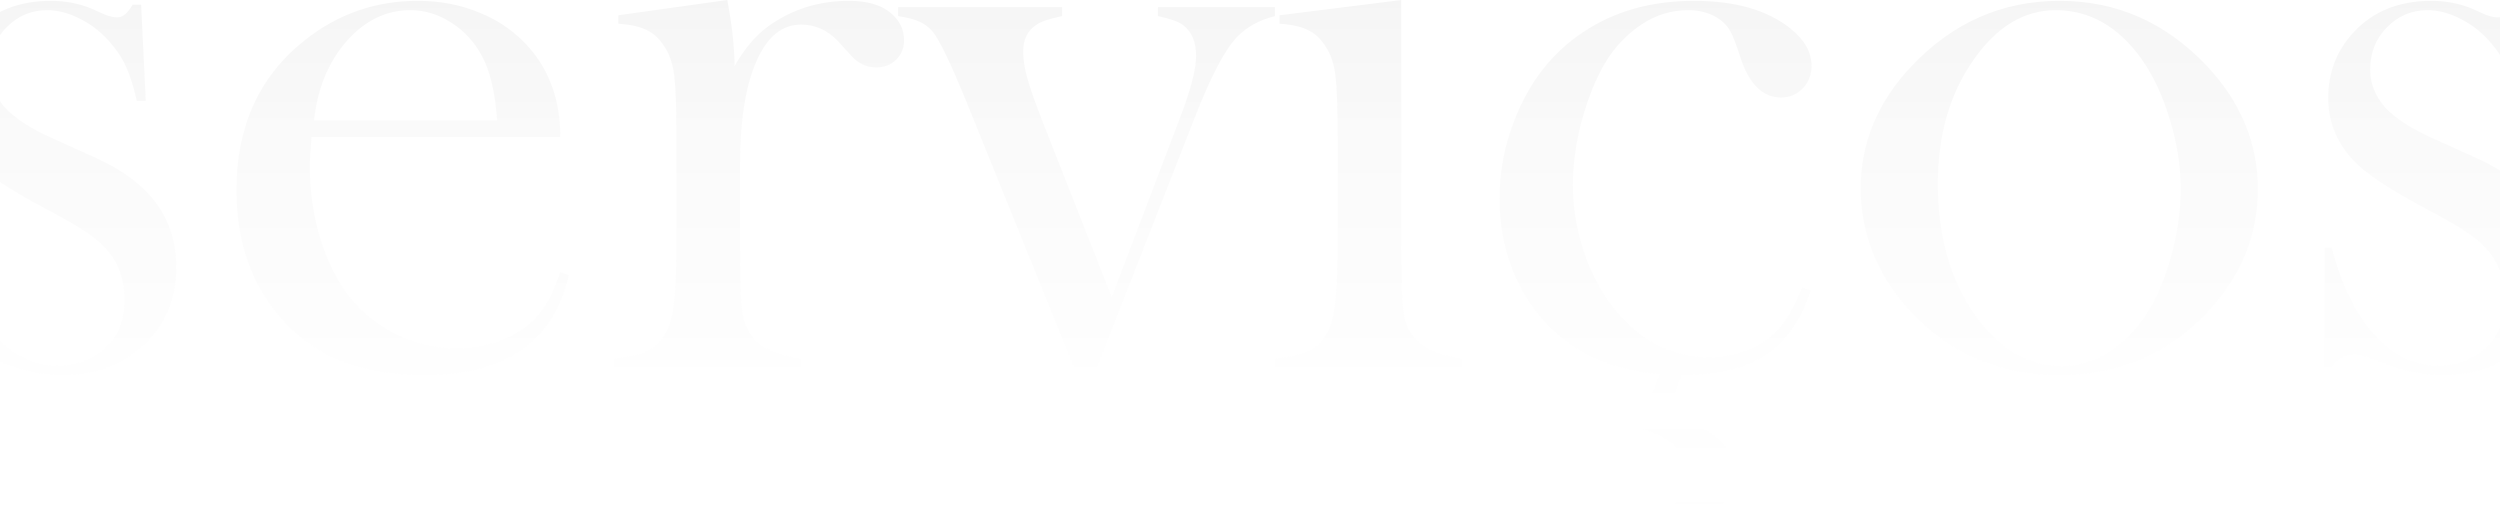 <svg xmlns="http://www.w3.org/2000/svg" width="1440" height="306" viewBox="0 0 1440 306" fill="none"><path d="M-32 211.67V142.578H-28.094C-23.537 159.505 -17.84 173.014 -11.004 183.105C1.529 201.497 16.177 210.693 32.941 210.693C43.195 210.693 52.066 207.601 59.553 201.416C67.691 194.58 71.76 184.896 71.76 172.363C71.76 162.109 68.83 153.158 62.971 145.508C59.715 141.439 55.565 137.695 50.52 134.277C45.637 130.859 37.336 126.058 25.617 119.873C5.109 108.968 -8.562 99.853 -15.398 92.529C-25.164 82.113 -30.047 70.068 -30.047 56.397C-30.047 41.748 -25.164 29.134 -15.398 18.555C-4.168 6.51 10.725 0.488 29.279 0.488C37.58 0.488 45.311 1.953 52.473 4.883L60.773 8.545C63.378 9.521 65.656 10.01 67.609 10.01C70.702 10.01 73.632 7.568 76.398 2.686H81.281L83.967 58.105H78.84C77.049 50.293 75.096 44.027 72.981 39.307C71.027 34.587 68.179 30.029 64.436 25.635C59.39 19.45 53.531 14.648 46.857 11.23C40.184 7.65 33.592 5.859 27.082 5.859C17.967 5.859 10.155 9.196 3.645 15.869C-2.703 22.38 -5.877 30.436 -5.877 40.039C-5.877 48.014 -3.029 55.257 2.668 61.768C8.527 68.115 17.479 73.975 29.523 79.346L55.402 91.064C70.865 98.063 82.421 106.771 90.07 117.188C97.72 127.604 101.545 139.893 101.545 154.053C101.545 171.143 96.011 185.303 84.943 196.533C72.248 209.554 55.972 216.064 36.115 216.064C25.373 216.064 14.468 213.949 3.4 209.717C-3.761 206.95 -8.074 205.404 -9.539 205.078C-11.004 204.59 -12.876 204.346 -15.154 204.346C-20.851 204.346 -25.164 206.787 -28.094 211.67H-32Z" fill="url(#paint0_linear_181_52)" fill-opacity="0.06"></path><path d="M179.426 78.857C178.775 86.833 178.449 92.611 178.449 96.191C178.449 110.352 180.484 124.186 184.553 137.695C188.785 151.204 194.481 162.435 201.643 171.387C208.967 180.501 218 187.663 228.742 192.871C239.647 198.079 251.04 200.684 262.922 200.684C271.711 200.684 280.012 199.219 287.824 196.289C295.799 193.359 302.391 189.29 307.6 184.082C313.459 178.385 318.505 169.271 322.736 156.738L327.619 158.447C323.387 177.49 314.273 191.895 300.275 201.66C286.441 211.263 267.967 216.064 244.855 216.064C224.836 216.064 207.665 212.891 193.342 206.543C179.019 200.195 166.893 190.43 156.965 177.246C143.13 158.854 136.213 136.23 136.213 109.375C136.213 72.754 149.315 44.027 175.52 23.193C194.562 8.057 216.291 0.488 240.705 0.488C253.726 0.488 265.77 2.848 276.838 7.568C287.906 12.126 297.264 18.799 304.914 27.588C316.796 41.26 322.736 58.35 322.736 78.857H179.426ZM286.359 69.336C285.22 53.06 282.209 40.527 277.326 31.738C272.932 23.763 267.072 17.497 259.748 12.94C252.424 8.219 244.611 5.859 236.311 5.859C222.313 5.859 210.025 11.882 199.445 23.926C189.029 35.97 182.844 51.107 180.891 69.336H286.359Z" fill="url(#paint1_linear_181_52)" fill-opacity="0.06"></path><path d="M423.078 38.086C428.938 27.832 435.529 20.101 442.854 14.893C456.363 5.29 471.743 0.488 488.996 0.488C499.576 0.488 507.632 2.848 513.166 7.568C518.212 11.8 520.734 17.009 520.734 23.193C520.734 27.751 519.188 31.494 516.096 34.424C513.166 37.353 509.341 38.818 504.621 38.818C499.087 38.818 494.286 36.54 490.217 31.982L482.648 23.682C476.626 17.334 469.546 14.16 461.408 14.16C450.34 14.16 441.714 21.322 435.529 35.645C429.344 49.967 426.252 69.906 426.252 95.459V141.113L426.496 159.668C426.496 170.736 427.147 178.874 428.449 184.082C429.751 189.128 432.274 193.359 436.018 196.777C440.575 201.172 448.957 204.508 461.164 206.787V211.67H353.498V206.787C363.264 205.485 370.262 203.695 374.494 201.416C378.726 198.975 382.144 194.906 384.748 189.209C386.538 185.465 387.759 179.85 388.41 172.363C389.224 164.714 389.631 153.727 389.631 139.404V79.102C389.631 62.337 389.224 50.618 388.41 43.945C387.596 37.109 385.806 31.576 383.039 27.344C380.272 22.787 376.936 19.531 373.029 17.578C369.123 15.462 363.508 14.16 356.184 13.672V8.789L418.928 0C421.695 14.811 423.078 27.506 423.078 38.086Z" fill="url(#paint2_linear_181_52)" fill-opacity="0.06"></path><path d="M517.316 4.15H611.799V9.277C604.637 10.742 599.755 12.37 597.15 14.16C591.942 17.415 589.338 22.624 589.338 29.785C589.338 34.18 590.152 39.307 591.779 45.166C593.407 51.025 596.418 59.57 600.812 70.801L640.363 171.143L680.158 66.65C686.018 51.188 688.947 39.714 688.947 32.227C688.947 24.088 686.424 18.148 681.379 14.404C678.775 12.451 673.973 10.742 666.975 9.277V4.15H734.357V9.277C725.243 11.556 717.919 15.625 712.385 21.484C705.386 28.809 697.329 44.19 688.215 67.627L631.818 211.67H618.635L557.355 60.303C547.915 37.028 541.161 22.949 537.092 18.066C534.813 15.462 532.29 13.591 529.523 12.451C526.757 11.149 522.688 10.091 517.316 9.277V4.15Z" fill="url(#paint3_linear_181_52)" fill-opacity="0.06"></path><path d="M737.043 8.789L807.111 0V141.113L807.355 159.668C807.355 170.736 808.007 178.874 809.309 184.082C810.611 189.128 813.133 193.359 816.877 196.777C821.434 201.172 829.816 204.508 842.023 206.787V211.67H734.357V206.787C744.123 205.485 751.122 203.695 755.354 201.416C759.585 198.975 763.003 194.906 765.607 189.209C767.398 185.465 768.618 179.85 769.27 172.363C770.083 164.714 770.49 153.727 770.49 139.404V79.102C770.49 62.337 770.083 50.618 769.27 43.945C768.456 37.109 766.665 31.576 763.898 27.344C761.132 22.787 757.795 19.531 753.889 17.578C749.982 15.462 744.367 14.16 737.043 13.672V8.789Z" fill="url(#paint4_linear_181_52)" fill-opacity="0.06"></path><path d="M968.488 216.064L959.699 240.967C970.116 242.594 978.173 245.117 983.869 248.535C993.797 254.395 998.762 262.288 998.762 272.217C998.762 281.982 994.53 290.039 986.066 296.387C977.603 302.734 966.861 305.908 953.84 305.908C940.819 305.908 927.147 302.572 912.824 295.898L915.51 291.748C926.577 295.98 935.773 298.096 943.098 298.096C951.398 298.096 958.316 295.654 963.85 290.771C969.383 285.889 972.15 279.785 972.15 272.461C972.15 260.742 962.954 252.116 944.562 246.582L955.793 215.576C936.262 213.623 920.148 208.496 907.453 200.195C893.618 191.243 882.876 179.281 875.227 164.307C867.577 149.17 863.752 132.487 863.752 114.258C863.752 98.796 866.6 83.822 872.297 69.336C880.76 47.363 893.944 30.436 911.848 18.555C929.751 6.51 951.073 0.488 975.812 0.488C999.413 0.488 1017.89 5.778 1031.23 16.357C1039.37 22.868 1043.44 30.029 1043.44 37.842C1043.44 43.05 1041.73 47.445 1038.31 51.025C1034.89 54.443 1030.74 56.152 1025.86 56.152C1015.28 56.152 1007.47 48.421 1002.42 32.959C1000.15 25.797 998.273 20.915 996.809 18.311C995.506 15.706 993.553 13.428 990.949 11.475C985.904 7.731 979.719 5.859 972.395 5.859C962.792 5.859 953.921 8.545 945.783 13.916C938.622 18.636 932.518 24.577 927.473 31.738C922.59 38.737 918.277 47.607 914.533 58.35C908.837 74.788 905.988 90.902 905.988 106.689C905.988 121.175 908.592 135.335 913.801 149.17C919.009 163.005 926.089 174.561 935.041 183.838C949.038 198.486 965.477 205.811 984.357 205.811C999.982 205.811 1012.92 200.846 1023.18 190.918C1028.38 185.71 1033.35 177.246 1038.07 165.527L1042.95 167.48C1037.25 184.57 1028.55 196.94 1016.83 204.59C1005.11 212.24 988.996 216.064 968.488 216.064Z" fill="url(#paint5_linear_181_52)" fill-opacity="0.06"></path><path d="M1071.76 108.643C1071.76 82.275 1081.53 58.757 1101.06 38.086C1124.82 13.021 1153.22 0.488 1186.26 0.488C1219.3 0.488 1247.62 13.021 1271.22 38.086C1290.75 58.919 1300.52 82.519 1300.52 108.887C1300.52 134.928 1291.24 158.122 1272.69 178.467C1249.9 203.532 1221.09 216.064 1186.26 216.064C1151.43 216.064 1122.54 203.532 1099.59 178.467C1090.64 168.701 1083.72 157.796 1078.84 145.752C1074.12 133.708 1071.76 121.338 1071.76 108.643ZM1116.19 105.957C1116.19 134.277 1122.54 158.285 1135.24 177.979C1149.56 199.951 1167.06 210.938 1187.73 210.938C1196.52 210.938 1205.06 208.496 1213.36 203.613C1221.66 198.73 1228.82 191.895 1234.85 183.105C1241.19 173.991 1246.32 162.598 1250.23 148.926C1254.13 135.091 1256.09 121.745 1256.09 108.887C1256.09 95.54 1253.97 82.113 1249.74 68.603C1245.67 54.932 1240.14 43.213 1233.14 33.447C1219.79 15.055 1203.43 5.859 1184.06 5.859C1165.67 5.859 1149.8 15.544 1136.46 34.912C1122.95 54.281 1116.19 77.962 1116.19 105.957Z" fill="url(#paint6_linear_181_52)" fill-opacity="0.06"></path><path d="M1339.09 211.67V142.578H1343C1347.56 159.505 1353.25 173.014 1360.09 183.105C1372.62 201.497 1387.27 210.693 1404.04 210.693C1414.29 210.693 1423.16 207.601 1430.65 201.416C1438.78 194.58 1442.85 184.896 1442.85 172.363C1442.85 162.109 1439.92 153.158 1434.06 145.508C1430.81 141.439 1426.66 137.695 1421.61 134.277C1416.73 130.859 1408.43 126.058 1396.71 119.873C1376.2 108.968 1362.53 99.853 1355.7 92.529C1345.93 82.113 1341.05 70.068 1341.05 56.397C1341.05 41.748 1345.93 29.134 1355.7 18.555C1366.93 6.51 1381.82 0.488 1400.37 0.488C1408.67 0.488 1416.4 1.953 1423.57 4.883L1431.87 8.545C1434.47 9.521 1436.75 10.01 1438.7 10.01C1441.8 10.01 1444.73 7.568 1447.49 2.686H1452.38L1455.06 58.105H1449.93C1448.14 50.293 1446.19 44.027 1444.07 39.307C1442.12 34.587 1439.27 30.029 1435.53 25.635C1430.48 19.45 1424.62 14.648 1417.95 11.23C1411.28 7.65 1404.69 5.859 1398.18 5.859C1389.06 5.859 1381.25 9.196 1374.74 15.869C1368.39 22.38 1365.22 30.436 1365.22 40.039C1365.22 48.014 1368.07 55.257 1373.76 61.768C1379.62 68.115 1388.57 73.975 1400.62 79.346L1426.5 91.064C1441.96 98.063 1453.51 106.771 1461.16 117.188C1468.81 127.604 1472.64 139.893 1472.64 154.053C1472.64 171.143 1467.1 185.303 1456.04 196.533C1443.34 209.554 1427.07 216.064 1407.21 216.064C1396.47 216.064 1385.56 213.949 1374.49 209.717C1367.33 206.95 1363.02 205.404 1361.55 205.078C1360.09 204.59 1358.22 204.346 1355.94 204.346C1350.24 204.346 1345.93 206.787 1343 211.67H1339.09Z" fill="url(#paint7_linear_181_52)" fill-opacity="0.06"></path><defs><linearGradient id="paint0_linear_181_52" x1="720.319" y1="0" x2="720.319" y2="305.908" gradientUnits="userSpaceOnUse"><stop stop-opacity="0.63"></stop><stop offset="1" stop-color="white" stop-opacity="0"></stop></linearGradient><linearGradient id="paint1_linear_181_52" x1="720.319" y1="0" x2="720.319" y2="305.908" gradientUnits="userSpaceOnUse"><stop stop-opacity="0.63"></stop><stop offset="1" stop-color="white" stop-opacity="0"></stop></linearGradient><linearGradient id="paint2_linear_181_52" x1="720.319" y1="0" x2="720.319" y2="305.908" gradientUnits="userSpaceOnUse"><stop stop-opacity="0.63"></stop><stop offset="1" stop-color="white" stop-opacity="0"></stop></linearGradient><linearGradient id="paint3_linear_181_52" x1="720.319" y1="0" x2="720.319" y2="305.908" gradientUnits="userSpaceOnUse"><stop stop-opacity="0.63"></stop><stop offset="1" stop-color="white" stop-opacity="0"></stop></linearGradient><linearGradient id="paint4_linear_181_52" x1="720.319" y1="0" x2="720.319" y2="305.908" gradientUnits="userSpaceOnUse"><stop stop-opacity="0.63"></stop><stop offset="1" stop-color="white" stop-opacity="0"></stop></linearGradient><linearGradient id="paint5_linear_181_52" x1="720.319" y1="0" x2="720.319" y2="305.908" gradientUnits="userSpaceOnUse"><stop stop-opacity="0.63"></stop><stop offset="1" stop-color="white" stop-opacity="0"></stop></linearGradient><linearGradient id="paint6_linear_181_52" x1="720.319" y1="0" x2="720.319" y2="305.908" gradientUnits="userSpaceOnUse"><stop stop-opacity="0.63"></stop><stop offset="1" stop-color="white" stop-opacity="0"></stop></linearGradient><linearGradient id="paint7_linear_181_52" x1="720.319" y1="0" x2="720.319" y2="305.908" gradientUnits="userSpaceOnUse"><stop stop-opacity="0.63"></stop><stop offset="1" stop-color="white" stop-opacity="0"></stop></linearGradient></defs></svg>